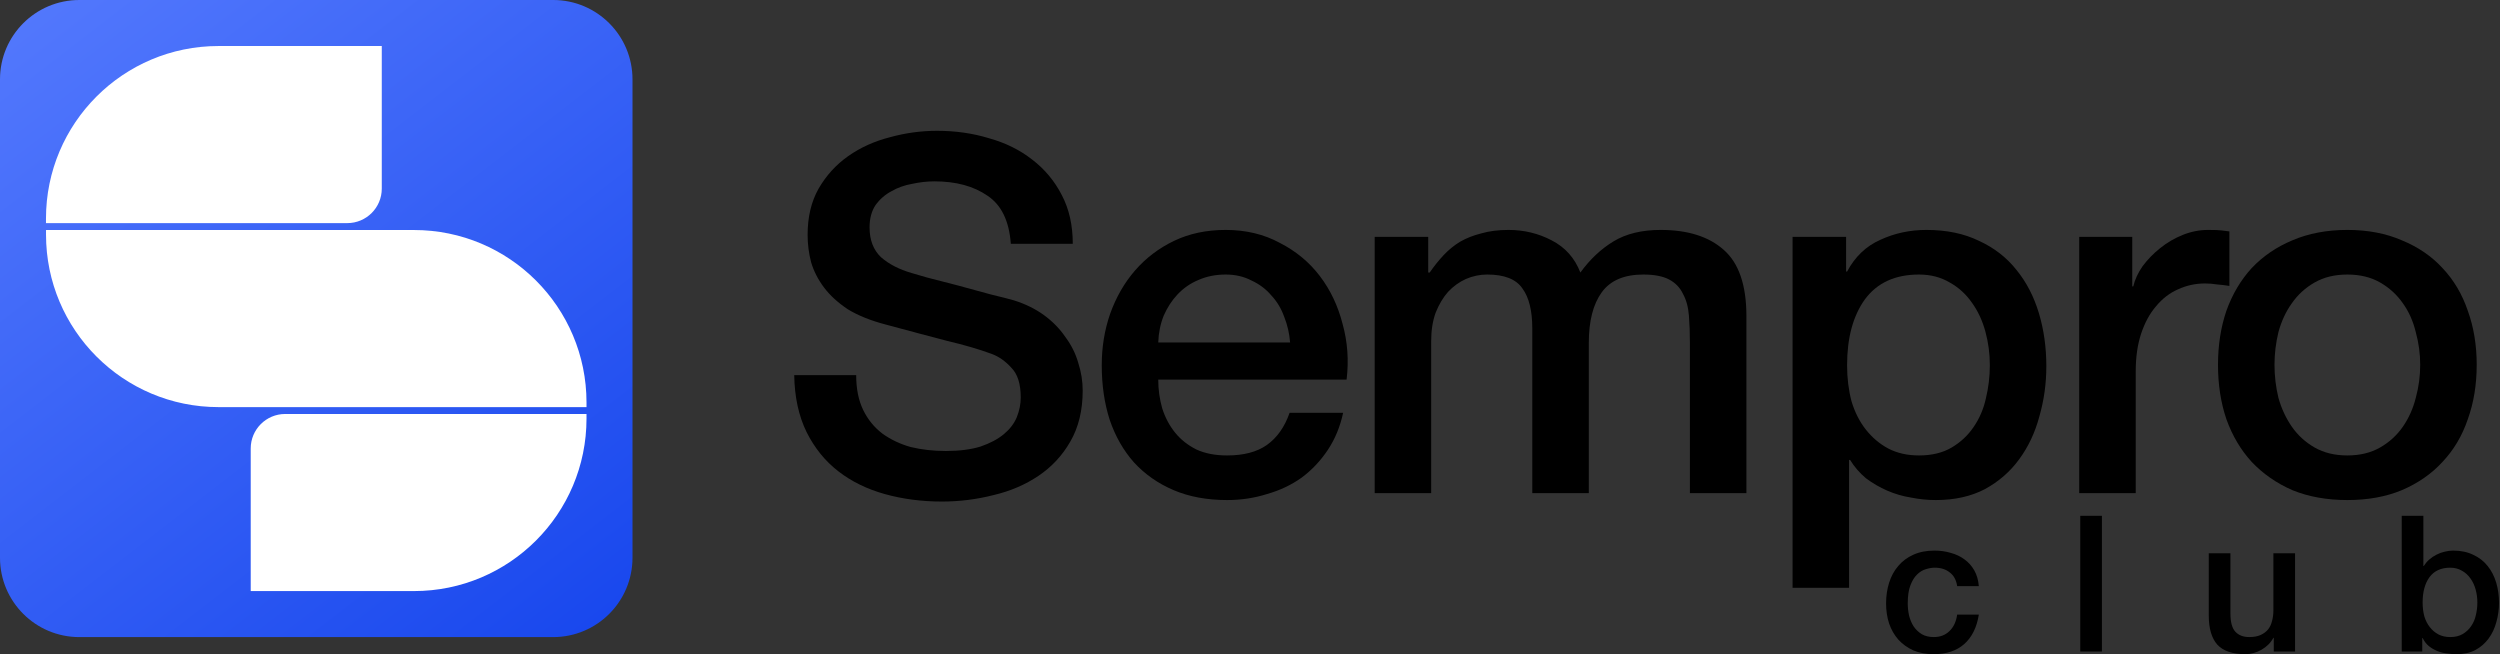 <?xml version="1.0" encoding="UTF-8"?>
<svg xmlns="http://www.w3.org/2000/svg" width="1200" height="314" viewBox="0 0 1200 314" fill="none">
  <rect x="0" y="0" width="1200" height="314" fill="#333333" stroke="none"/>
  <path d="M410.968 180.075C410.968 186.577 412.078 192.128 414.299 196.728C416.52 201.328 419.611 205.133 423.578 208.148C427.542 211.002 432.062 213.143 437.138 214.572C442.372 215.841 448.003 216.474 454.029 216.474C460.532 216.474 466.084 215.76 470.683 214.333C475.283 212.748 479.011 210.764 481.866 208.386C484.721 206.007 486.783 203.309 488.05 200.297C489.319 197.124 489.955 193.952 489.955 190.78C489.955 184.277 488.448 179.52 485.433 176.505C482.578 173.333 479.407 171.113 475.918 169.844C469.89 167.624 462.832 165.562 454.744 163.658C446.812 161.596 436.979 158.979 425.242 155.807C417.947 153.904 411.84 151.445 406.923 148.432C402.165 145.26 398.358 141.77 395.503 137.964C392.648 134.157 390.586 130.113 389.319 125.83C388.207 121.548 387.652 117.186 387.652 112.745C387.652 104.181 389.398 96.805 392.886 90.62C396.534 84.275 401.293 79.041 407.161 74.918C413.03 70.794 419.692 67.78 427.147 65.877C434.6 63.815 442.134 62.784 449.748 62.784C458.629 62.784 466.956 63.974 474.728 66.353C482.659 68.573 489.557 71.983 495.426 76.583C501.453 81.183 506.212 86.892 509.701 93.713C513.189 100.374 514.935 108.146 514.935 117.028H485.195C484.402 106.084 480.676 98.391 474.014 93.95C467.353 89.351 458.868 87.051 448.558 87.051C445.069 87.051 441.5 87.448 437.852 88.241C434.204 88.875 430.873 90.064 427.859 91.809C424.847 93.395 422.309 95.616 420.247 98.471C418.344 101.326 417.392 104.894 417.392 109.177C417.392 115.204 419.216 119.962 422.864 123.451C426.671 126.782 431.588 129.32 437.614 131.064C438.248 131.223 440.707 131.937 444.989 133.206C449.429 134.316 454.346 135.585 459.739 137.012C465.132 138.44 470.366 139.867 475.442 141.295C480.676 142.564 484.402 143.515 486.624 144.15C492.174 145.894 497.012 148.273 501.136 151.287C505.26 154.301 508.67 157.79 511.366 161.755C514.22 165.562 516.282 169.685 517.551 174.126C518.98 178.568 519.694 183.008 519.694 187.449C519.694 196.966 517.711 205.133 513.746 211.955C509.939 218.615 504.863 224.087 498.519 228.37C492.174 232.653 484.959 235.744 476.869 237.649C468.78 239.711 460.532 240.742 452.127 240.742C442.452 240.742 433.331 239.551 424.766 237.173C416.201 234.794 408.748 231.146 402.403 226.229C396.06 221.312 390.984 215.048 387.176 207.433C383.371 199.662 381.388 190.542 381.229 180.075H410.968Z" fill="black"></path>
  <path d="M619.244 164.37C618.927 160.088 617.974 155.964 616.389 151.999C614.962 148.033 612.9 144.623 610.203 141.768C607.666 138.755 604.493 136.376 600.688 134.631C597.04 132.728 592.916 131.776 588.316 131.776C583.558 131.776 579.196 132.648 575.231 134.393C571.424 135.979 568.093 138.279 565.238 141.293C562.543 144.148 560.322 147.558 558.576 151.523C556.991 155.488 556.119 159.77 555.96 164.37H619.244ZM555.96 182.213C555.96 186.971 556.595 191.571 557.864 196.012C559.291 200.452 561.353 204.338 564.048 207.669C566.746 211 570.155 213.696 574.279 215.758C578.403 217.662 583.32 218.613 589.03 218.613C596.959 218.613 603.304 216.948 608.062 213.617C612.979 210.129 616.627 204.974 619.005 198.152H644.701C643.273 204.814 640.816 210.762 637.325 215.996C633.837 221.23 629.632 225.672 624.715 229.32C619.798 232.809 614.248 235.425 608.062 237.171C602.035 239.073 595.69 240.026 589.03 240.026C579.354 240.026 570.789 238.44 563.336 235.268C555.881 232.094 549.536 227.654 544.302 221.944C539.228 216.234 535.342 209.415 532.644 201.483C530.106 193.554 528.839 184.83 528.839 175.314C528.839 166.59 530.187 158.343 532.882 150.571C535.737 142.641 539.702 135.741 544.778 129.873C550.012 123.846 556.276 119.088 563.574 115.598C570.869 112.109 579.117 110.364 588.316 110.364C597.99 110.364 606.635 112.426 614.248 116.55C622.02 120.515 628.444 125.828 633.518 132.49C638.594 139.151 642.242 146.844 644.463 155.567C646.842 164.132 647.476 173.014 646.366 182.213H555.96Z" fill="black"></path>
  <path d="M659.847 113.695H685.542V130.825H686.254C688.316 127.811 690.537 125.035 692.916 122.498C695.295 119.96 697.912 117.819 700.767 116.074C703.781 114.329 707.191 112.981 710.998 112.03C714.805 110.919 719.165 110.364 724.082 110.364C731.537 110.364 738.437 112.03 744.78 115.36C751.283 118.691 755.883 123.846 758.579 130.825C763.179 124.48 768.493 119.484 774.52 115.836C780.546 112.188 788.08 110.364 797.121 110.364C810.126 110.364 820.198 113.536 827.336 119.881C834.632 126.225 838.28 136.852 838.28 151.761V236.695H811.157V164.846C811.157 159.929 811 155.488 810.681 151.523C810.364 147.399 809.414 143.91 807.826 141.055C806.4 138.041 804.178 135.741 801.166 134.155C798.152 132.569 794.028 131.776 788.794 131.776C779.596 131.776 772.934 134.631 768.81 140.341C764.686 146.051 762.624 154.14 762.624 164.608V236.695H735.501V157.708C735.501 149.144 733.916 142.72 730.744 138.438C727.73 133.997 722.1 131.776 713.853 131.776C710.362 131.776 706.952 132.49 703.621 133.917C700.45 135.345 697.595 137.407 695.057 140.103C692.678 142.799 690.697 146.13 689.109 150.095C687.682 154.06 686.968 158.581 686.968 163.656V236.695H659.847V113.695Z" fill="black"></path>
  <path d="M860.433 113.695H886.127V130.349H886.604C890.409 123.211 895.723 118.136 902.543 115.122C909.364 111.95 916.738 110.364 924.67 110.364C934.344 110.364 942.749 112.109 949.888 115.598C957.183 118.929 963.21 123.608 967.969 129.635C972.727 135.504 976.296 142.403 978.675 150.333C981.053 158.264 982.244 166.749 982.244 175.79C982.244 184.037 981.134 192.047 978.913 199.819C976.851 207.591 973.598 214.489 969.158 220.517C964.876 226.385 959.405 231.144 952.742 234.792C946.08 238.28 938.23 240.026 929.189 240.026C925.224 240.026 921.26 239.628 917.293 238.835C913.329 238.202 909.522 237.092 905.874 235.506C902.226 233.918 898.816 231.937 895.644 229.558C892.63 227.02 890.092 224.085 888.03 220.755H887.554V282.135H860.433V113.695ZM955.121 175.314C955.121 169.763 954.407 164.37 952.981 159.136C951.552 153.902 949.411 149.302 946.557 145.337C943.702 141.213 940.133 137.962 935.851 135.583C931.568 133.045 926.651 131.776 921.1 131.776C909.681 131.776 901.036 135.741 895.168 143.672C889.458 151.602 886.604 162.149 886.604 175.314C886.604 181.499 887.318 187.289 888.744 192.681C890.33 197.916 892.63 202.436 895.644 206.243C898.657 210.048 902.226 213.062 906.35 215.284C910.633 217.503 915.548 218.613 921.1 218.613C927.286 218.613 932.52 217.344 936.802 214.808C941.085 212.269 944.573 209.017 947.271 205.053C950.126 200.929 952.109 196.328 953.219 191.254C954.488 186.02 955.121 180.706 955.121 175.314Z" fill="black"></path>
  <path d="M998.024 113.695H1023.48V137.486H1023.96C1024.75 134.155 1026.26 130.904 1028.48 127.732C1030.86 124.559 1033.63 121.705 1036.8 119.167C1040.13 116.471 1043.78 114.329 1047.75 112.743C1051.71 111.157 1055.76 110.364 1059.88 110.364C1063.05 110.364 1065.19 110.444 1066.3 110.602C1067.57 110.761 1068.84 110.919 1070.11 111.078V137.248C1068.21 136.931 1066.22 136.693 1064.16 136.534C1062.26 136.217 1060.36 136.059 1058.45 136.059C1053.85 136.059 1049.49 137.01 1045.37 138.913C1041.4 140.658 1037.91 143.354 1034.9 147.002C1031.89 150.492 1029.51 154.853 1027.76 160.088C1026.02 165.322 1025.15 171.349 1025.15 178.168V236.695H998.024V113.695Z" fill="black"></path>
  <path d="M1126.73 240.026C1116.89 240.026 1108.09 238.44 1100.32 235.268C1092.71 231.937 1086.21 227.416 1080.81 221.706C1075.58 215.996 1071.53 209.176 1068.68 201.245C1065.98 193.316 1064.64 184.592 1064.64 175.076C1064.64 165.718 1065.98 157.074 1068.68 149.144C1071.53 141.213 1075.58 134.393 1080.81 128.683C1086.21 122.973 1092.71 118.533 1100.32 115.36C1108.09 112.03 1116.89 110.364 1126.73 110.364C1136.56 110.364 1145.29 112.03 1152.9 115.36C1160.67 118.533 1167.17 122.973 1172.41 128.683C1177.8 134.393 1181.85 141.213 1184.54 149.144C1187.4 157.074 1188.82 165.718 1188.82 175.076C1188.82 184.592 1187.4 193.316 1184.54 201.245C1181.85 209.176 1177.8 215.996 1172.41 221.706C1167.17 227.416 1160.67 231.937 1152.9 235.268C1145.29 238.44 1136.56 240.026 1126.73 240.026ZM1126.73 218.613C1132.76 218.613 1137.99 217.344 1142.43 214.808C1146.87 212.269 1150.52 208.938 1153.38 204.814C1156.23 200.691 1158.29 196.09 1159.56 191.016C1160.99 185.782 1161.7 180.468 1161.7 175.076C1161.7 169.842 1160.99 164.608 1159.56 159.374C1158.29 154.14 1156.23 149.54 1153.38 145.575C1150.52 141.451 1146.87 138.12 1142.43 135.583C1137.99 133.045 1132.76 131.776 1126.73 131.776C1120.7 131.776 1115.47 133.045 1111.03 135.583C1106.59 138.12 1102.94 141.451 1100.08 145.575C1097.23 149.54 1095.09 154.14 1093.66 159.374C1092.39 164.608 1091.76 169.842 1091.76 175.076C1091.76 180.468 1092.39 185.782 1093.66 191.016C1095.09 196.09 1097.23 200.691 1100.08 204.814C1102.94 208.938 1106.59 212.269 1111.03 214.808C1115.47 217.344 1120.7 218.613 1126.73 218.613Z" fill="black"></path>
  <path d="M939.438 281.339C939.012 278.42 937.826 276.23 935.88 274.77C933.995 273.25 931.593 272.49 928.674 272.49C927.335 272.49 925.907 272.733 924.385 273.22C922.866 273.646 921.466 274.498 920.19 275.774C918.912 276.991 917.848 278.724 916.996 280.974C916.144 283.163 915.719 286.052 915.719 289.641C915.719 291.586 915.931 293.534 916.357 295.479C916.844 297.425 917.575 299.159 918.547 300.679C919.581 302.2 920.889 303.446 922.47 304.42C924.05 305.331 925.967 305.787 928.217 305.787C931.258 305.787 933.752 304.846 935.697 302.959C937.706 301.074 938.952 298.429 939.438 295.023H949.838C948.864 301.166 946.523 305.879 942.814 309.163C939.164 312.387 934.299 313.998 928.217 313.998C924.507 313.998 921.222 313.389 918.366 312.174C915.568 310.896 913.195 309.193 911.249 307.065C909.303 304.876 907.812 302.292 906.78 299.311C905.806 296.331 905.319 293.108 905.319 289.641C905.319 286.113 905.806 282.799 906.78 279.698C907.752 276.596 909.212 273.92 911.158 271.67C913.103 269.357 915.507 267.564 918.366 266.288C921.283 264.949 924.69 264.279 928.583 264.279C931.319 264.279 933.904 264.644 936.336 265.375C938.83 266.044 941.019 267.077 942.905 268.477C944.851 269.875 946.432 271.639 947.649 273.768C948.864 275.896 949.594 278.42 949.838 281.339H939.438Z" fill="black"></path>
  <path d="M998.521 247.588H1008.92V312.724H998.521V247.588Z" fill="black"></path>
  <path d="M1101.63 312.722H1091.41V306.153H1091.23C1089.95 308.524 1088.03 310.441 1085.48 311.9C1082.99 313.3 1080.43 313.998 1077.82 313.998C1071.61 313.998 1067.11 312.478 1064.32 309.437C1061.58 306.335 1060.21 301.683 1060.21 295.479V265.558H1070.61V294.475C1070.61 298.612 1071.4 301.531 1072.98 303.233C1074.56 304.937 1076.78 305.788 1079.64 305.788C1081.83 305.788 1083.66 305.453 1085.12 304.785C1086.57 304.116 1087.76 303.233 1088.67 302.14C1089.58 300.983 1090.22 299.614 1090.59 298.034C1091.02 296.453 1091.23 294.749 1091.23 292.925V265.558H1101.63V312.722Z" fill="black"></path>
  <path d="M1152.83 247.588H1163.22V271.673H1163.41C1164.14 270.517 1165.02 269.482 1166.05 268.571C1167.09 267.658 1168.21 266.897 1169.43 266.291C1170.7 265.621 1172.01 265.134 1173.35 264.83C1174.75 264.465 1176.12 264.282 1177.46 264.282C1181.16 264.282 1184.39 264.952 1187.13 266.291C1189.92 267.567 1192.23 269.36 1194.06 271.673C1195.88 273.923 1197.25 276.568 1198.16 279.609C1199.08 282.65 1199.53 285.903 1199.53 289.37C1199.53 292.532 1199.11 295.604 1198.25 298.584C1197.46 301.564 1196.22 304.21 1194.51 306.521C1192.87 308.77 1190.77 310.594 1188.22 311.994C1185.67 313.333 1182.66 314.001 1179.19 314.001C1177.61 314.001 1176 313.879 1174.35 313.635C1172.77 313.453 1171.25 313.059 1169.79 312.451C1168.33 311.842 1166.99 311.051 1165.78 310.079C1164.62 309.105 1163.65 307.827 1162.86 306.247H1162.68V312.724H1152.83V247.588ZM1189.13 289.187C1189.13 287.059 1188.86 284.992 1188.31 282.983C1187.76 280.977 1186.94 279.214 1185.85 277.692C1184.75 276.112 1183.38 274.864 1181.74 273.953C1180.1 272.98 1178.21 272.493 1176.09 272.493C1171.71 272.493 1168.39 274.014 1166.14 277.055C1163.95 280.096 1162.86 284.14 1162.86 289.187C1162.86 291.559 1163.13 293.78 1163.68 295.847C1164.29 297.854 1165.17 299.586 1166.33 301.047C1167.48 302.506 1168.85 303.662 1170.43 304.514C1172.07 305.364 1173.96 305.79 1176.09 305.79C1178.46 305.79 1180.47 305.303 1182.11 304.332C1183.75 303.358 1185.09 302.112 1186.12 300.591C1187.22 299.01 1187.98 297.245 1188.4 295.3C1188.89 293.293 1189.13 291.254 1189.13 289.187Z" fill="black"></path>
  <path d="M265.511 0H38.088C17.052 0 0 17.052 0 38.088V267.718C0 288.753 17.052 305.806 38.088 305.806H265.511C286.546 305.806 303.599 288.753 303.599 267.718V38.088C303.599 17.052 286.546 0 265.511 0Z" fill="url(#paint0_linear_213_22)"></path>
  <path fill-rule="evenodd" clip-rule="evenodd" d="M22.07 104.889C22.07 59.16 59.14 22.09 104.869 22.09H183.253V90.537C183.253 99.683 175.838 107.097 166.693 107.097H22.07V104.889ZM281.526 200.917C281.526 246.646 244.455 283.716 198.727 283.716H120.343V215.269C120.343 206.122 127.757 198.708 136.903 198.708H281.526V200.917ZM198.727 110.408C244.455 110.408 281.526 147.478 281.526 193.206V195.415H104.887C59.158 195.415 22.088 158.344 22.088 112.615V110.408H198.727Z" fill="white"></path>
  <defs>
    <linearGradient id="paint0_linear_213_22" x1="-11.634" y1="-52.802" x2="325.763" y2="384.83" gradientUnits="userSpaceOnUse">
      <stop stop-color="#5B7FFF"></stop>
      <stop offset="1" stop-color="#0C3DEA"></stop>
    </linearGradient>
  </defs>
</svg>
